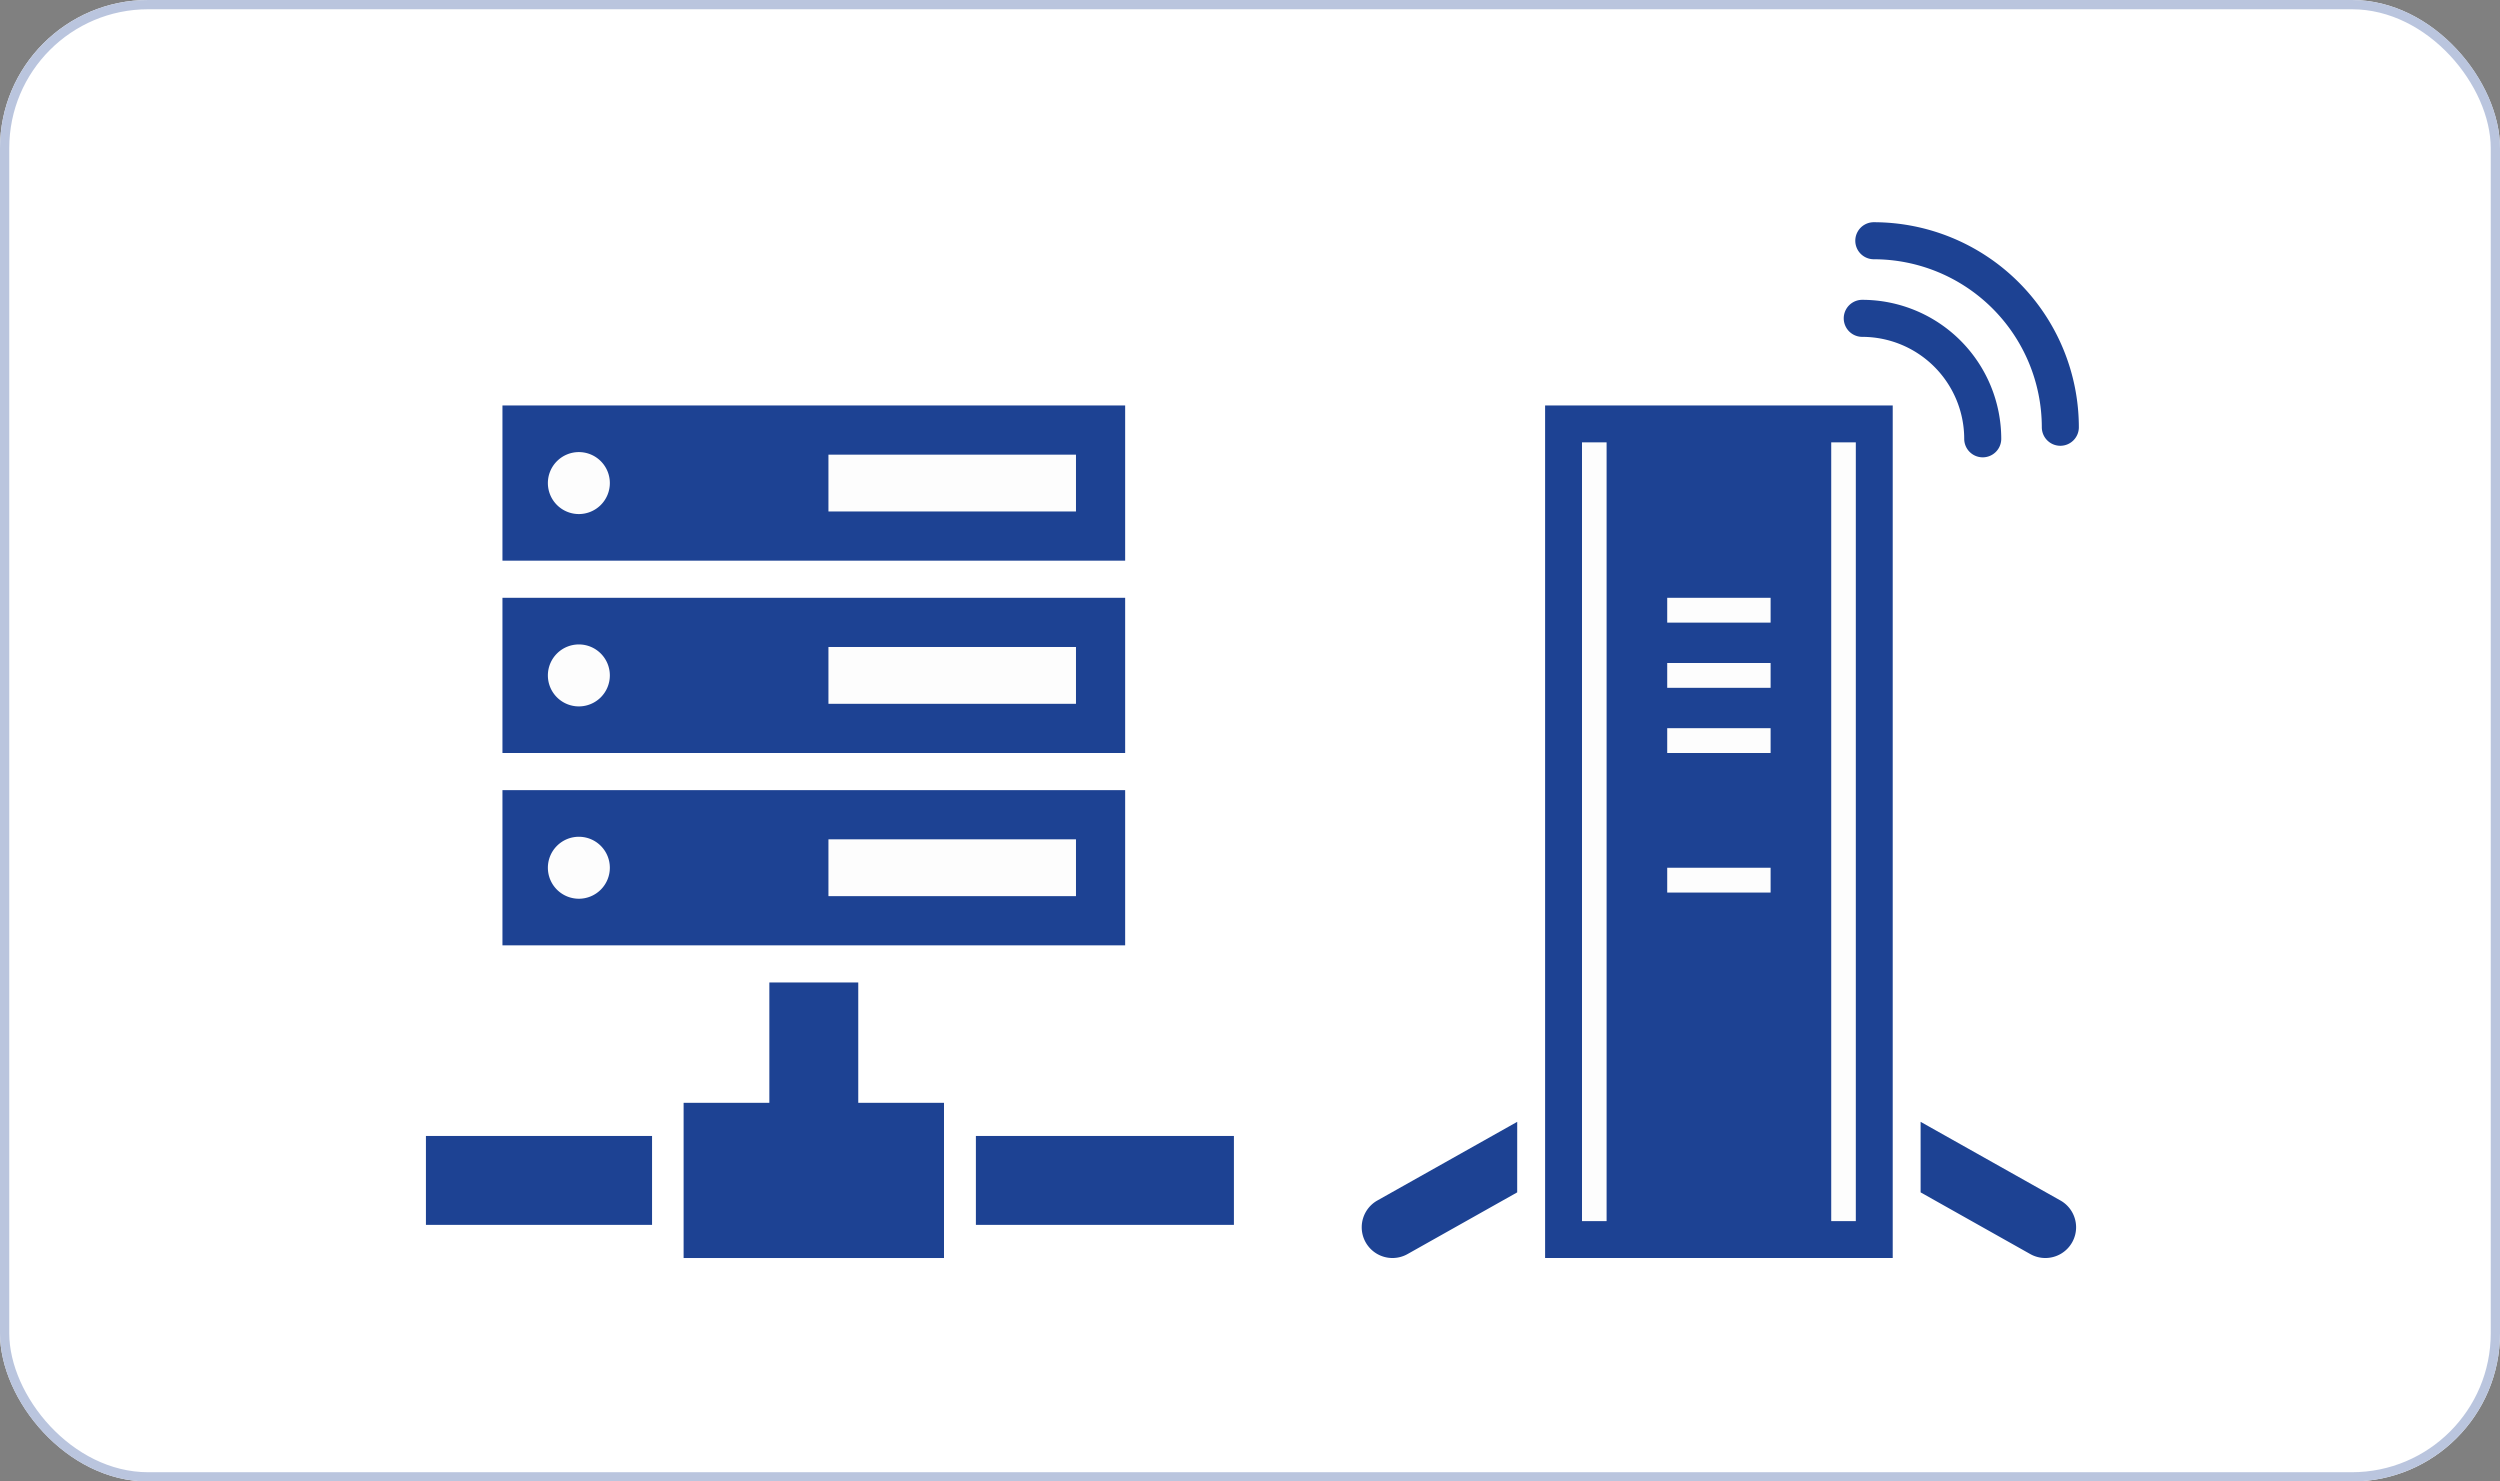 <svg xmlns="http://www.w3.org/2000/svg" xmlns:xlink="http://www.w3.org/1999/xlink" width="270" height="160" viewBox="0 0 270 160">
  <rect x="0" y="0" width="270" height="160" fill="#808080" stroke="none"/>
  <defs>
    <clipPath id="clip-path">
      <rect id="長方形_6635" data-name="長方形 6635" width="178.516" height="111.866" fill="none"/>
    </clipPath>
  </defs>
  <g id="グループ_72559" data-name="グループ 72559" transform="translate(-510 -4218)">
    <g id="長方形_5579" data-name="長方形 5579" transform="translate(510 4218)" fill="#fff" stroke="#bac5de" stroke-width="1">
      <rect width="270" height="160" rx="16" stroke="none"/>
      <rect x="0.5" y="0.5" width="269" height="159" rx="15.5" fill="none"/>
    </g>
    <g id="グループ_72558" data-name="グループ 72558" transform="translate(556 4242)">
      <rect id="長方形_6618" data-name="長方形 6618" width="27.866" height="9.602" transform="translate(59.396 98.684)" fill="#1d4293"/>
      <rect id="長方形_6619" data-name="長方形 6619" width="24.422" height="9.602" transform="translate(0 98.684)" fill="#1d4293"/>
      <rect id="長方形_6620" data-name="長方形 6620" width="9.602" height="16.762" transform="translate(37.09 82.107)" fill="#1d4293"/>
      <rect id="長方形_6621" data-name="長方形 6621" width="28.122" height="16.762" transform="translate(27.83 95.104)" fill="#1d4293"/>
      <rect id="長方形_6622" data-name="長方形 6622" width="67.252" height="16.762" transform="translate(8.265 61.335)" fill="#1d4293"/>
      <rect id="長方形_6623" data-name="長方形 6623" width="26.733" height="6.136" transform="translate(43.472 66.647)" fill="#fdfdfd"/>
      <g id="グループ_72557" data-name="グループ 72557">
        <g id="グループ_72556" data-name="グループ 72556" clip-path="url(#clip-path)">
          <path id="パス_90757" data-name="パス 90757" d="M19.863,69.716a3.346,3.346,0,1,1-3.345-3.345,3.345,3.345,0,0,1,3.345,3.345" fill="#fdfdfd"/>
          <rect id="長方形_6624" data-name="長方形 6624" width="67.252" height="16.762" transform="translate(8.265 40.562)" fill="#1d4293"/>
          <rect id="長方形_6625" data-name="長方形 6625" width="26.733" height="6.136" transform="translate(43.472 45.875)" fill="#fdfdfd"/>
          <path id="パス_90758" data-name="パス 90758" d="M19.863,48.943A3.346,3.346,0,1,1,16.518,45.6a3.344,3.344,0,0,1,3.345,3.344" fill="#fdfdfd"/>
          <rect id="長方形_6626" data-name="長方形 6626" width="67.252" height="16.762" transform="translate(8.265 19.79)" fill="#1d4293"/>
          <rect id="長方形_6627" data-name="長方形 6627" width="26.733" height="6.136" transform="translate(43.472 25.103)" fill="#fdfdfd"/>
          <path id="パス_90759" data-name="パス 90759" d="M19.863,28.171a3.346,3.346,0,1,1-3.345-3.345,3.345,3.345,0,0,1,3.345,3.345" fill="#fdfdfd"/>
          <rect id="長方形_6628" data-name="長方形 6628" width="37.543" height="92.076" transform="translate(120.871 19.79)" fill="#1d4293"/>
          <path id="パス_90760" data-name="パス 90760" d="M176.516,24.144a2,2,0,0,1-2-2A18.165,18.165,0,0,0,156.372,4a2,2,0,0,1,0-4,22.169,22.169,0,0,1,22.144,22.144,2,2,0,0,1-2,2" fill="#1d4293"/>
          <path id="パス_90761" data-name="パス 90761" d="M168.135,25.392a2,2,0,0,1-2-2,11.023,11.023,0,0,0-11.011-11.011,2,2,0,0,1,0-4,15.027,15.027,0,0,1,15.011,15.011,2,2,0,0,1-2,2" fill="#1d4293"/>
          <rect id="長方形_6629" data-name="長方形 6629" width="2.656" height="84.106" transform="translate(124.856 23.775)" fill="#fdfdfd"/>
          <rect id="長方形_6630" data-name="長方形 6630" width="2.656" height="84.106" transform="translate(151.772 23.775)" fill="#fdfdfd"/>
          <rect id="長方形_6631" data-name="長方形 6631" width="11.166" height="2.68" transform="translate(134.059 40.563)" fill="#fdfdfd"/>
          <rect id="長方形_6632" data-name="長方形 6632" width="11.166" height="2.68" transform="translate(134.059 47.604)" fill="#fdfdfd"/>
          <rect id="長方形_6633" data-name="長方形 6633" width="11.166" height="2.68" transform="translate(134.059 54.644)" fill="#fdfdfd"/>
          <rect id="長方形_6634" data-name="長方形 6634" width="11.166" height="2.68" transform="translate(134.059 69.716)" fill="#fdfdfd"/>
          <path id="パス_90762" data-name="パス 90762" d="M117.859,97.157l-15.1,8.494a3.32,3.32,0,1,0,3.255,5.788l11.843-6.663Z" fill="#1d4293"/>
          <path id="パス_90763" data-name="パス 90763" d="M161.426,97.157l15.1,8.494a3.32,3.32,0,1,1-3.256,5.788l-11.843-6.663Z" fill="#1d4293"/>
        </g>
      </g>
    </g>
  </g>
</svg>
